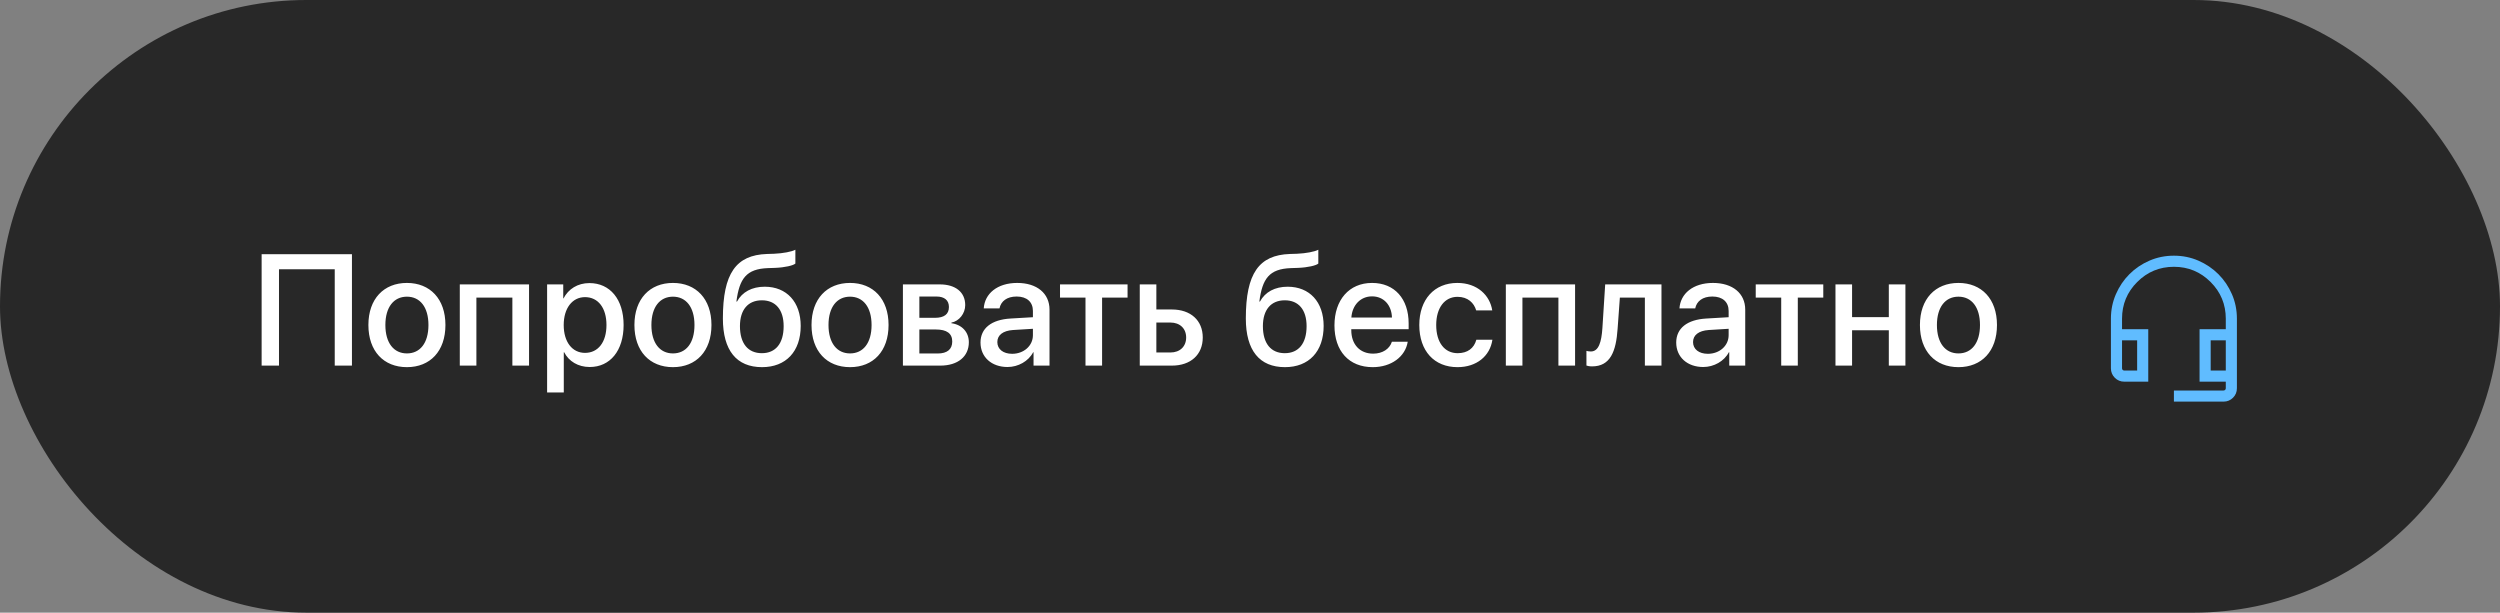 <?xml version="1.0" encoding="UTF-8"?> <svg xmlns="http://www.w3.org/2000/svg" width="253" height="62" viewBox="0 0 253 62" fill="none"><rect x="0" y="0" width="253" height="62" fill="#808080" stroke="none"/><rect width="253" height="62" rx="31" fill="#282828"></rect><path d="M35.617 37H33.875V27.25H28.234V37H26.477V25.727H35.617V37ZM41.18 37.156C38.828 37.156 37.281 35.539 37.281 32.891C37.281 30.25 38.836 28.633 41.18 28.633C43.523 28.633 45.078 30.25 45.078 32.891C45.078 35.539 43.531 37.156 41.18 37.156ZM41.18 35.766C42.508 35.766 43.359 34.719 43.359 32.891C43.359 31.07 42.5 30.023 41.18 30.023C39.859 30.023 39 31.07 39 32.891C39 34.719 39.859 35.766 41.18 35.766ZM51.852 37V30.117H48.211V37H46.531V28.781H53.539V37H51.852ZM59.648 28.648C61.734 28.648 63.109 30.289 63.109 32.891C63.109 35.492 61.742 37.141 59.68 37.141C58.5 37.141 57.562 36.562 57.094 35.648H57.055V39.719H55.367V28.781H57V30.195H57.031C57.516 29.25 58.461 28.648 59.648 28.648ZM59.203 35.711C60.539 35.711 61.375 34.617 61.375 32.891C61.375 31.172 60.539 30.07 59.203 30.07C57.914 30.07 57.047 31.195 57.047 32.891C57.047 34.602 57.906 35.711 59.203 35.711ZM68.102 37.156C65.75 37.156 64.203 35.539 64.203 32.891C64.203 30.25 65.758 28.633 68.102 28.633C70.445 28.633 72 30.25 72 32.891C72 35.539 70.453 37.156 68.102 37.156ZM68.102 35.766C69.43 35.766 70.281 34.719 70.281 32.891C70.281 31.07 69.422 30.023 68.102 30.023C66.781 30.023 65.922 31.07 65.922 32.891C65.922 34.719 66.781 35.766 68.102 35.766ZM77.117 37.156C74.547 37.156 73.156 35.477 73.156 32.227C73.156 27.664 74.484 25.812 77.609 25.703L78.344 25.68C79.227 25.641 80.117 25.477 80.492 25.273V26.672C80.281 26.867 79.445 27.07 78.438 27.109L77.719 27.133C75.523 27.211 74.828 28.195 74.523 30.516H74.586C75.109 29.547 76.102 29.016 77.391 29.016C79.609 29.016 81.031 30.562 81.031 32.984C81.031 35.57 79.539 37.156 77.117 37.156ZM77.102 35.742C78.492 35.742 79.305 34.758 79.305 33.008C79.305 31.344 78.492 30.391 77.102 30.391C75.703 30.391 74.883 31.344 74.883 33.008C74.883 34.758 75.695 35.742 77.102 35.742ZM86.023 37.156C83.672 37.156 82.125 35.539 82.125 32.891C82.125 30.25 83.68 28.633 86.023 28.633C88.367 28.633 89.922 30.25 89.922 32.891C89.922 35.539 88.375 37.156 86.023 37.156ZM86.023 35.766C87.352 35.766 88.203 34.719 88.203 32.891C88.203 31.07 87.344 30.023 86.023 30.023C84.703 30.023 83.844 31.07 83.844 32.891C83.844 34.719 84.703 35.766 86.023 35.766ZM94.766 30.008H93.039V32.164H94.602C95.555 32.164 96.031 31.797 96.031 31.07C96.031 30.391 95.586 30.008 94.766 30.008ZM94.711 33.344H93.039V35.773H94.898C95.852 35.773 96.367 35.352 96.367 34.562C96.367 33.75 95.82 33.344 94.711 33.344ZM91.375 37V28.781H95.109C96.711 28.781 97.68 29.578 97.68 30.875C97.68 31.727 97.07 32.5 96.281 32.648V32.711C97.344 32.852 98.047 33.602 98.047 34.633C98.047 36.078 96.938 37 95.156 37H91.375ZM102.43 35.805C103.609 35.805 104.531 34.992 104.531 33.922V33.273L102.508 33.398C101.5 33.469 100.93 33.914 100.93 34.617C100.93 35.336 101.523 35.805 102.43 35.805ZM101.961 37.141C100.352 37.141 99.227 36.141 99.227 34.664C99.227 33.227 100.328 32.344 102.281 32.234L104.531 32.102V31.469C104.531 30.555 103.914 30.008 102.883 30.008C101.906 30.008 101.297 30.477 101.148 31.211H99.555C99.648 29.727 100.914 28.633 102.945 28.633C104.938 28.633 106.211 29.688 106.211 31.336V37H104.594V35.648H104.555C104.078 36.562 103.039 37.141 101.961 37.141ZM114.109 28.781V30.117H111.531V37H109.852V30.117H107.273V28.781H114.109ZM118.445 32.641H117.023V35.672H118.445C119.414 35.672 120.039 35.062 120.039 34.156C120.039 33.242 119.406 32.641 118.445 32.641ZM115.344 37V28.781H117.023V31.32H118.594C120.492 31.32 121.719 32.422 121.719 34.156C121.719 35.898 120.492 37 118.594 37H115.344ZM130.039 37.156C127.469 37.156 126.078 35.477 126.078 32.227C126.078 27.664 127.406 25.812 130.531 25.703L131.266 25.68C132.148 25.641 133.039 25.477 133.414 25.273V26.672C133.203 26.867 132.367 27.07 131.359 27.109L130.641 27.133C128.445 27.211 127.75 28.195 127.445 30.516H127.508C128.031 29.547 129.023 29.016 130.312 29.016C132.531 29.016 133.953 30.562 133.953 32.984C133.953 35.57 132.461 37.156 130.039 37.156ZM130.023 35.742C131.414 35.742 132.227 34.758 132.227 33.008C132.227 31.344 131.414 30.391 130.023 30.391C128.625 30.391 127.805 31.344 127.805 33.008C127.805 34.758 128.617 35.742 130.023 35.742ZM138.852 29.992C137.672 29.992 136.844 30.891 136.758 32.133H140.867C140.828 30.875 140.031 29.992 138.852 29.992ZM140.859 34.586H142.461C142.227 36.086 140.805 37.156 138.922 37.156C136.508 37.156 135.047 35.523 135.047 32.93C135.047 30.352 136.531 28.633 138.852 28.633C141.133 28.633 142.555 30.242 142.555 32.734V33.312H136.75V33.414C136.75 34.844 137.609 35.789 138.961 35.789C139.922 35.789 140.633 35.305 140.859 34.586ZM151.016 31.414H149.391C149.172 30.656 148.547 30.039 147.5 30.039C146.195 30.039 145.344 31.156 145.344 32.891C145.344 34.672 146.203 35.742 147.516 35.742C148.516 35.742 149.172 35.242 149.406 34.383H151.031C150.789 36.031 149.438 37.156 147.5 37.156C145.148 37.156 143.633 35.523 143.633 32.891C143.633 30.312 145.148 28.633 147.484 28.633C149.516 28.633 150.781 29.898 151.016 31.414ZM157.711 37V30.117H154.07V37H152.391V28.781H159.398V37H157.711ZM163.703 33.258C163.547 35.586 162.961 37.078 161.117 37.078C160.844 37.078 160.648 37.031 160.547 36.992V35.508C160.625 35.531 160.781 35.57 160.992 35.57C161.789 35.57 162.07 34.617 162.164 33.188L162.445 28.781H168.141V37H166.461V30.117H163.93L163.703 33.258ZM172.836 35.805C174.016 35.805 174.938 34.992 174.938 33.922V33.273L172.914 33.398C171.906 33.469 171.336 33.914 171.336 34.617C171.336 35.336 171.93 35.805 172.836 35.805ZM172.367 37.141C170.758 37.141 169.633 36.141 169.633 34.664C169.633 33.227 170.734 32.344 172.688 32.234L174.938 32.102V31.469C174.938 30.555 174.32 30.008 173.289 30.008C172.312 30.008 171.703 30.477 171.555 31.211H169.961C170.055 29.727 171.32 28.633 173.352 28.633C175.344 28.633 176.617 29.688 176.617 31.336V37H175V35.648H174.961C174.484 36.562 173.445 37.141 172.367 37.141ZM184.516 28.781V30.117H181.938V37H180.258V30.117H177.68V28.781H184.516ZM191.148 37V33.422H187.43V37H185.75V28.781H187.43V32.094H191.148V28.781H192.828V37H191.148ZM198.195 37.156C195.844 37.156 194.297 35.539 194.297 32.891C194.297 30.25 195.852 28.633 198.195 28.633C200.539 28.633 202.094 30.25 202.094 32.891C202.094 35.539 200.547 37.156 198.195 37.156ZM198.195 35.766C199.523 35.766 200.375 34.719 200.375 32.891C200.375 31.07 199.516 30.023 198.195 30.023C196.875 30.023 196.016 31.07 196.016 32.891C196.016 34.719 196.875 35.766 198.195 35.766Z" fill="white"></path><mask id="mask0_534_15" style="mask-type:alpha" maskUnits="userSpaceOnUse" x="211" y="24" width="18" height="18"><rect x="211" y="24" width="18" height="18" fill="#D9D9D9"></rect></mask><g mask="url(#mask0_534_15)"><path d="M220 40.644V39.519H225.019C225.087 39.519 225.142 39.498 225.185 39.454C225.228 39.411 225.25 39.356 225.25 39.288V38.625H222.596V33.317H225.25V32.25C225.25 30.8 224.737 29.562 223.712 28.538C222.687 27.512 221.45 27 220 27C218.55 27 217.312 27.512 216.287 28.538C215.262 29.562 214.75 30.8 214.75 32.25V33.317H217.404V38.625H214.981C214.602 38.625 214.281 38.494 214.019 38.231C213.756 37.969 213.625 37.648 213.625 37.269V32.25C213.625 31.373 213.792 30.548 214.127 29.775C214.462 29.002 214.918 28.326 215.497 27.747C216.076 27.168 216.752 26.712 217.525 26.377C218.298 26.042 219.123 25.875 220 25.875C220.877 25.875 221.702 26.042 222.475 26.377C223.248 26.712 223.924 27.168 224.503 27.747C225.082 28.326 225.538 29.002 225.873 29.775C226.208 30.548 226.375 31.373 226.375 32.25V39.288C226.375 39.667 226.244 39.988 225.981 40.25C225.719 40.513 225.398 40.644 225.019 40.644H220ZM214.981 37.5H216.279V34.442H214.75V37.269C214.75 37.337 214.772 37.392 214.815 37.435C214.858 37.478 214.913 37.5 214.981 37.5ZM223.721 37.5H225.25V34.442H223.721V37.5Z" fill="#60BCFF"></path></g></svg> 